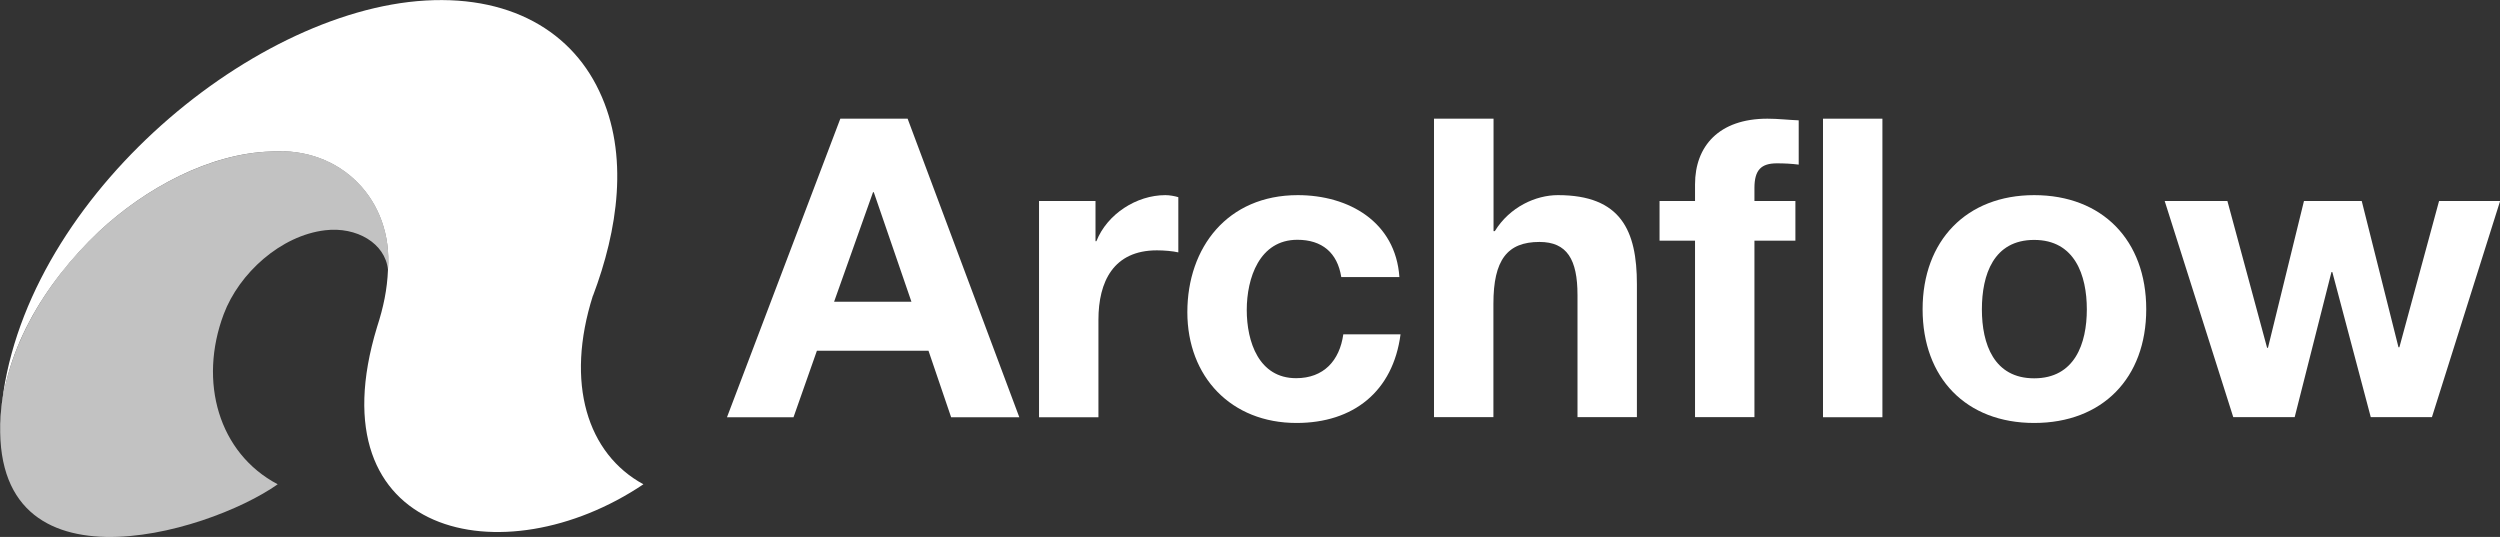 <?xml version="1.0" encoding="UTF-8"?>
<svg id="Layer_2" data-name="Layer 2" xmlns="http://www.w3.org/2000/svg" viewBox="0 0 196.53 42.21">
  <rect x="0" y="0" width="196.53" height="42.21" fill="#333333" stroke="none"/>
  <defs>
    <style>
      .cls-1, .cls-2 {
        fill: #fff;
        stroke-width: 0px;
      }

      .cls-2 {
        opacity: .7;
      }
    </style>
  </defs>
  <g id="Layer_1-2" data-name="Layer 1">
    <g>
      <g>
        <path class="cls-1" d="m66.06,9.33h5.29l8.78,23.47h-5.36l-1.78-5.23h-8.77l-1.84,5.23h-5.23l8.91-23.47Zm-.49,14.39h6.08l-2.96-8.61h-.06l-3.06,8.61Z"/>
        <path class="cls-1" d="m81.68,15.8h4.44v3.16h.07c.85-2.14,3.16-3.62,5.42-3.62.33,0,.72.07,1.02.16v4.34c-.43-.1-1.12-.16-1.68-.16-3.42,0-4.6,2.46-4.6,5.46v7.66h-4.67V15.8Z"/>
        <path class="cls-1" d="m105.44,21.78c-.3-1.91-1.51-2.93-3.45-2.93-2.99,0-3.98,3.02-3.98,5.52s.95,5.36,3.88,5.36c2.17,0,3.42-1.38,3.71-3.45h4.5c-.59,4.5-3.71,6.97-8.18,6.97-5.13,0-8.58-3.62-8.58-8.71s3.16-9.2,8.68-9.2c4.01,0,7.69,2.1,7.99,6.44h-4.57Z"/>
        <path class="cls-1" d="m112.74,9.33h4.67v8.84h.1c1.18-1.91,3.22-2.83,4.96-2.83,4.96,0,6.21,2.79,6.21,7v10.45h-4.67v-9.6c0-2.79-.82-4.17-2.99-4.17-2.53,0-3.62,1.41-3.62,4.86v8.91h-4.67V9.33Z"/>
        <path class="cls-1" d="m133.25,18.92h-2.79v-3.12h2.79v-1.31c0-2.99,1.87-5.16,5.69-5.16.82,0,1.68.1,2.46.13v3.48c-.56-.07-1.12-.1-1.71-.1-1.25,0-1.77.53-1.77,1.94v1.02h3.22v3.12h-3.22v13.87h-4.67v-13.87Z"/>
        <path class="cls-1" d="m143.31,9.33h4.67v23.47h-4.67V9.33Z"/>
        <path class="cls-1" d="m159.91,15.34c5.36,0,8.81,3.55,8.81,8.97s-3.45,8.94-8.81,8.94-8.77-3.55-8.77-8.94,3.45-8.97,8.77-8.97Zm0,14.4c3.19,0,4.14-2.73,4.14-5.42s-.95-5.46-4.14-5.46-4.11,2.73-4.11,5.46.95,5.42,4.11,5.42Z"/>
        <path class="cls-1" d="m191.17,32.79h-4.8l-3.02-11.4h-.07l-2.89,11.4h-4.83l-5.39-16.99h4.93l3.12,11.54h.07l2.83-11.54h4.54l2.89,11.5h.07l3.12-11.5h4.8l-5.36,16.99Z"/>
      </g>
      <g>
        <path class="cls-2" d="m30.5,21.2c-.22-2.09-2.48-3.39-4.93-3.1-3.5.41-6.77,3.38-7.98,6.59-2,5.31-.41,10.93,4.24,13.38C16.31,41.98-1.45,47.23.11,31.96c.73-5.32,3.8-10.12,7.67-13.76,3.65-3.41,8.72-6.14,13.53-6.29,5.5-.4,9.61,3.82,9.19,9.29Z"/>
        <path class="cls-1" d="m46.62,23.24c1.93-5.11,2.87-11.07.49-16.07-2.38-5.07-7.7-7.87-14.99-7.01C17.98,1.86.39,17.52,0,33.87c.05-6.04,3.49-11.61,7.78-15.67,3.65-3.41,8.72-6.15,13.53-6.29,5.5-.39,9.6,3.82,9.19,9.29-.06,1.54-.35,2.94-.86,4.51-5.03,16.51,9.93,19.76,20.94,12.36-4.41-2.4-6.16-7.94-3.97-14.83Z"/>
      </g>
    </g>
  </g>
</svg>